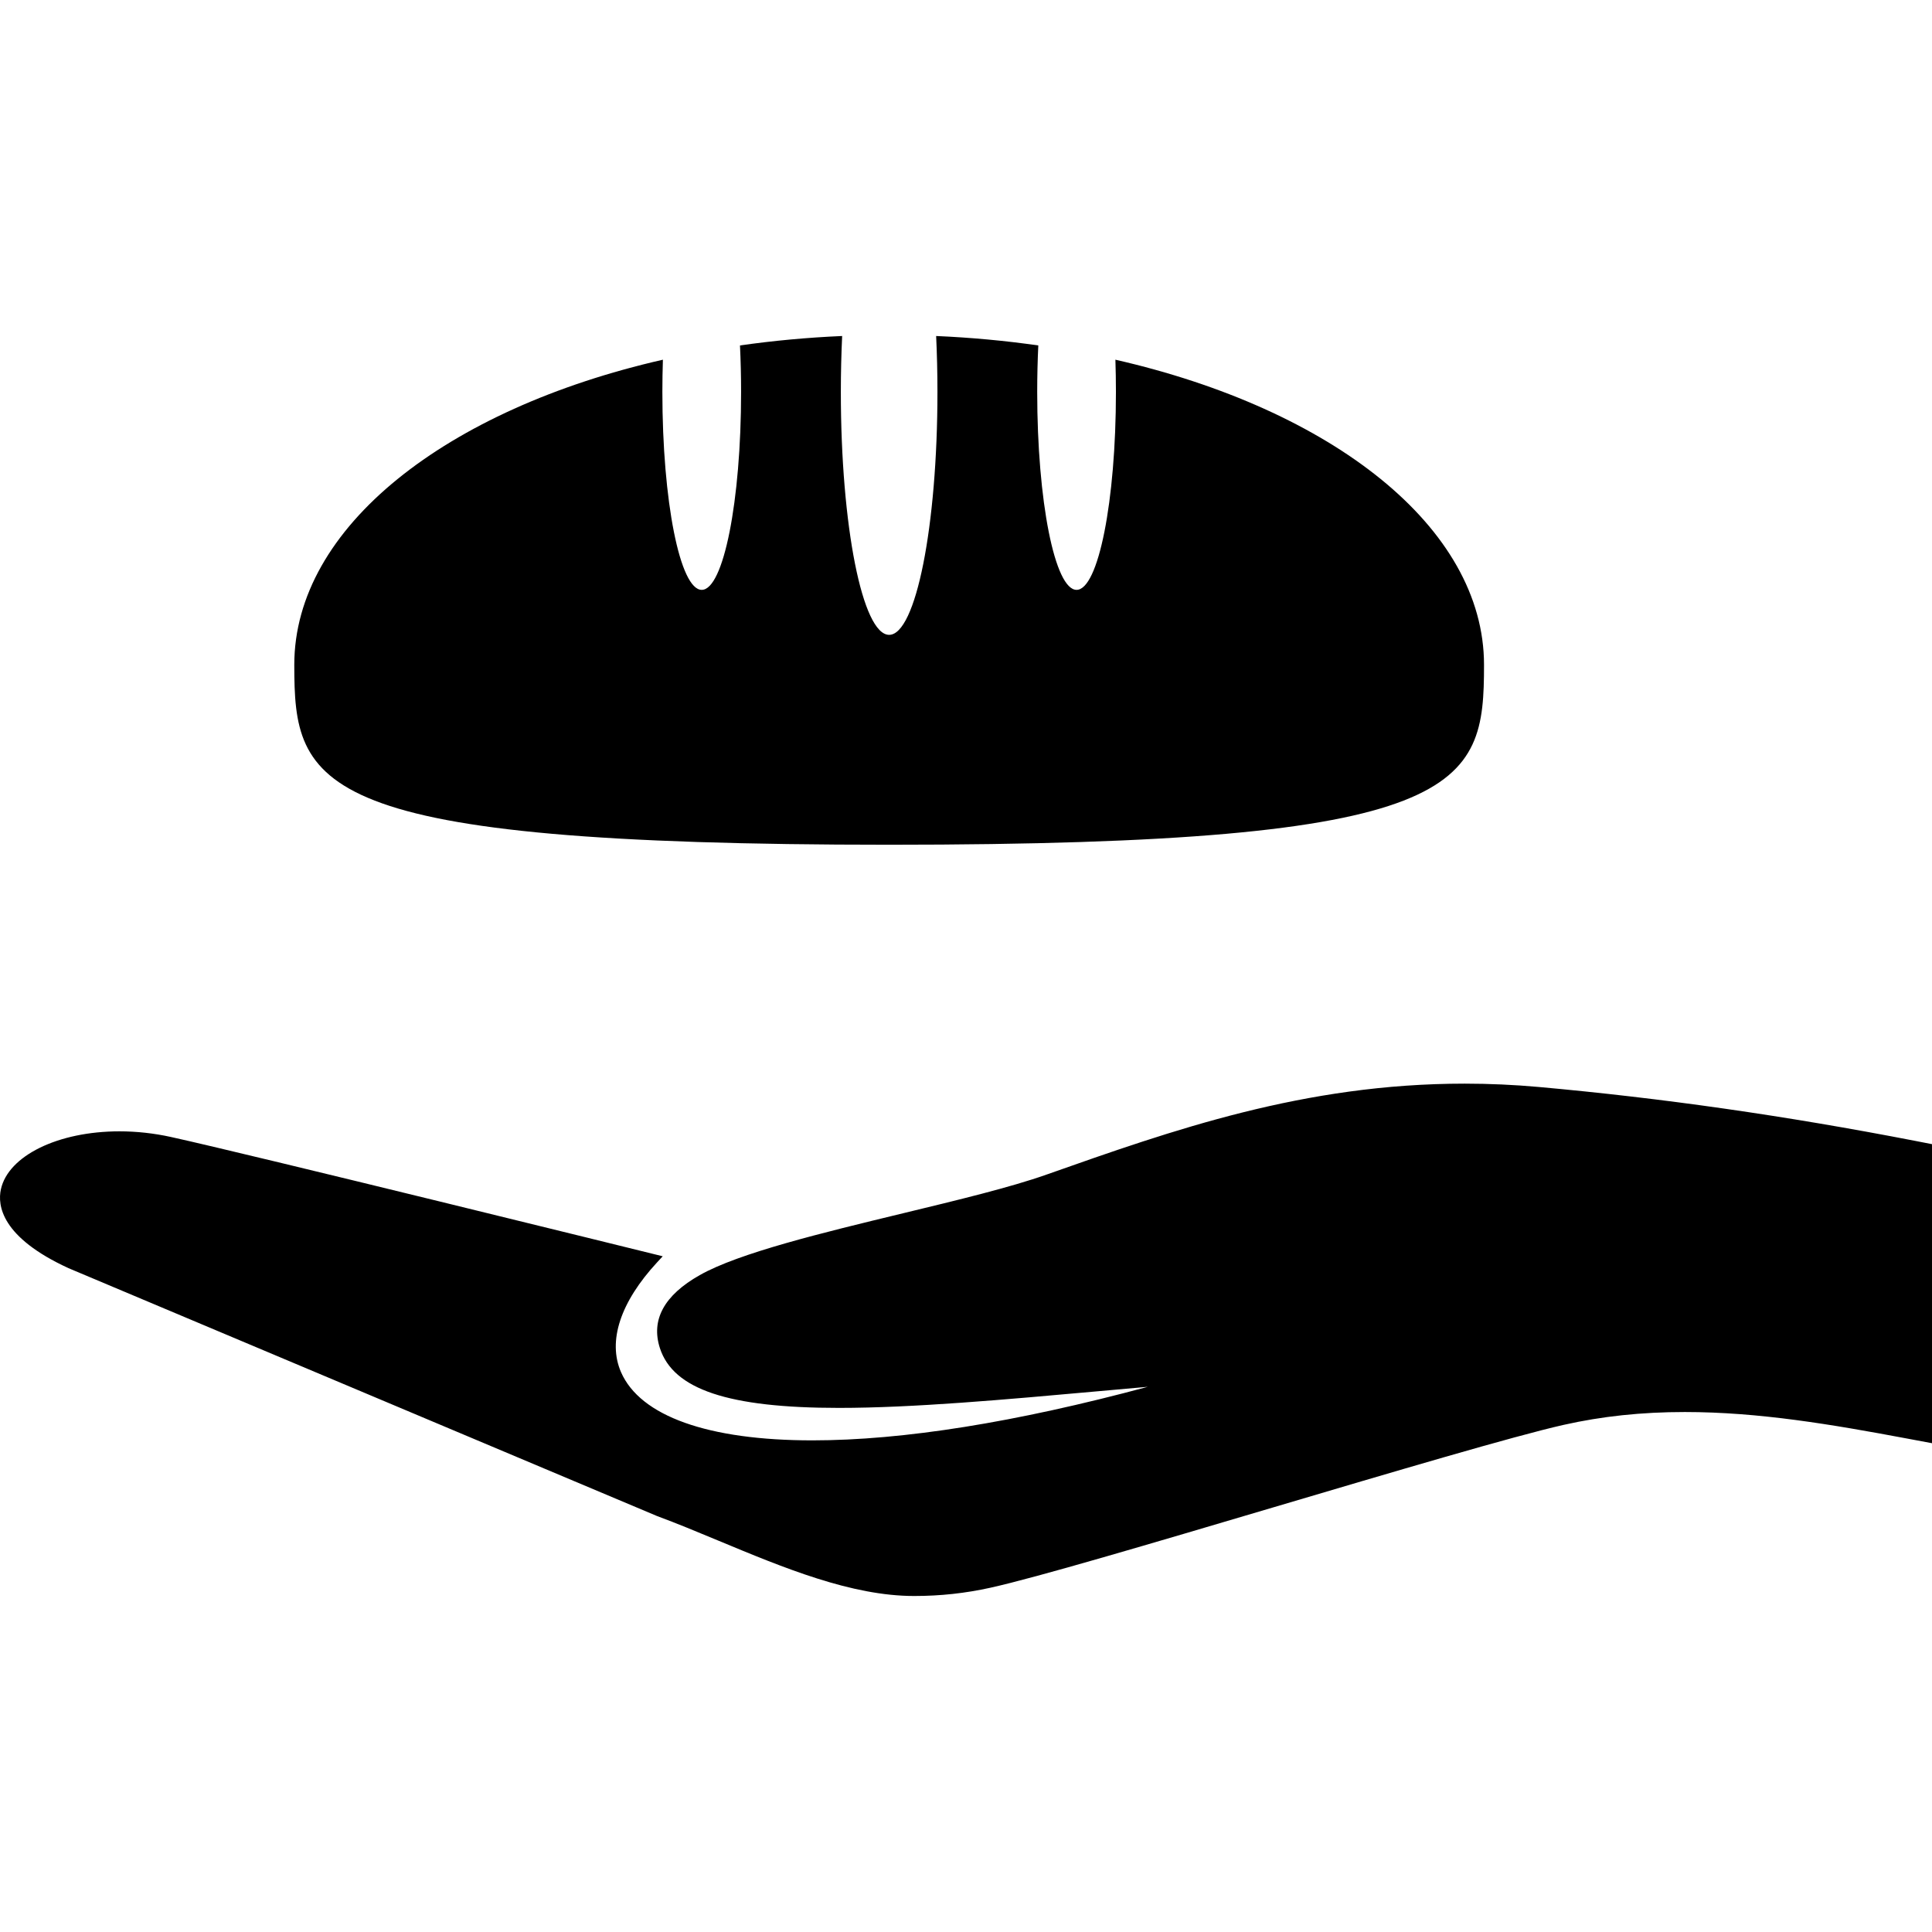 <?xml version="1.0" encoding="iso-8859-1"?>
<!-- Generator: Adobe Illustrator 16.0.0, SVG Export Plug-In . SVG Version: 6.00 Build 0)  -->
<!DOCTYPE svg PUBLIC "-//W3C//DTD SVG 1.1//EN" "http://www.w3.org/Graphics/SVG/1.1/DTD/svg11.dtd">
<svg version="1.1" id="Capa_1" xmlns="http://www.w3.org/2000/svg" xmlns:xlink="http://www.w3.org/1999/xlink" x="0px" y="0px"
	 width="405.984px" height="405.984px" viewBox="0 0 405.984 405.984" style="enable-background:new 0 0 405.984 405.984;"
	 xml:space="preserve">
<g>
	<g>
		<path d="M186.847,177.511c121.612,0,125-12.13,125-37.807c0-28.946-32.004-53.743-77.459-64.117c0.07,2.207,0.11,4.468,0.11,6.777
			c0,22.969-3.704,41.587-8.271,41.587c-4.567,0-8.271-18.618-8.271-41.587c0-3.368,0.081-6.638,0.231-9.773
			c-6.941-0.994-14.114-1.665-21.467-1.983c0.175,3.775,0.274,7.71,0.273,11.757c0.001,28.189-4.545,51.039-10.149,51.039
			c-5.606,0-10.15-22.85-10.15-51.039c0-4.047,0.097-7.981,0.274-11.757c-7.353,0.318-14.528,0.989-21.469,1.983
			c0.151,3.136,0.232,6.405,0.232,9.773c0,22.969-3.703,41.587-8.27,41.587c-4.568,0-8.271-18.618-8.271-41.587
			c0-2.31,0.04-4.57,0.111-6.777c-45.455,10.374-77.459,35.171-77.459,64.117C61.847,165.381,65.234,177.511,186.847,177.511z"/>
		<path d="M402.343,239.72c-27.2-5.271-53.047-8.971-79.012-11.308c-5.164-0.465-10.393-0.7-15.543-0.7
			c-33.736,0-61.283,9.727-87.926,19.131c-7.509,2.649-18.473,5.301-30.084,8.105c-16.945,4.096-34.469,8.331-42.73,12.998
			c-7.484,4.229-10.303,9.391-8.377,15.346c2.811,8.686,14.416,12.559,37.631,12.559c15.518,0,34.684-1.723,54.975-3.547
			c3.262-0.293,6.575-0.59,9.918-0.886c-27.748,7.472-51.424,11.255-70.484,11.255c-21.891,0.002-36.17-5.086-40.207-14.324
			c-2.852-6.524-0.15-14.734,7.607-23.116l1.15-1.243l-1.645-0.406c-0.854-0.211-85.484-21.107-101.709-24.666
			c-3.578-0.785-7.213-1.183-10.803-1.183c-12.893,0-23.371,5.122-24.916,12.18c-0.744,3.41,0.105,10.097,14.213,16.575
			l123.707,52.102c4.131,1.524,8.371,3.291,12.863,5.159c13.734,5.716,27.938,11.627,41.135,11.626c5.49,0,10.746-0.57,16.064-1.748
			c9.576-2.117,33.762-9.281,59.367-16.867c24.926-7.383,50.699-15.018,61.012-17.338c8.093-1.822,16.433-2.707,25.498-2.707
			c15.629,0,30.968,2.629,46.609,5.557l5.328,0.996v-62.842L402.343,239.72z"/>
	</g>
</g>
<g>
</g>
<g>
</g>
<g>
</g>
<g>
</g>
<g>
</g>
<g>
</g>
<g>
</g>
<g>
</g>
<g>
</g>
<g>
</g>
<g>
</g>
<g>
</g>
<g>
</g>
<g>
</g>
<g>
</g>
</svg>
